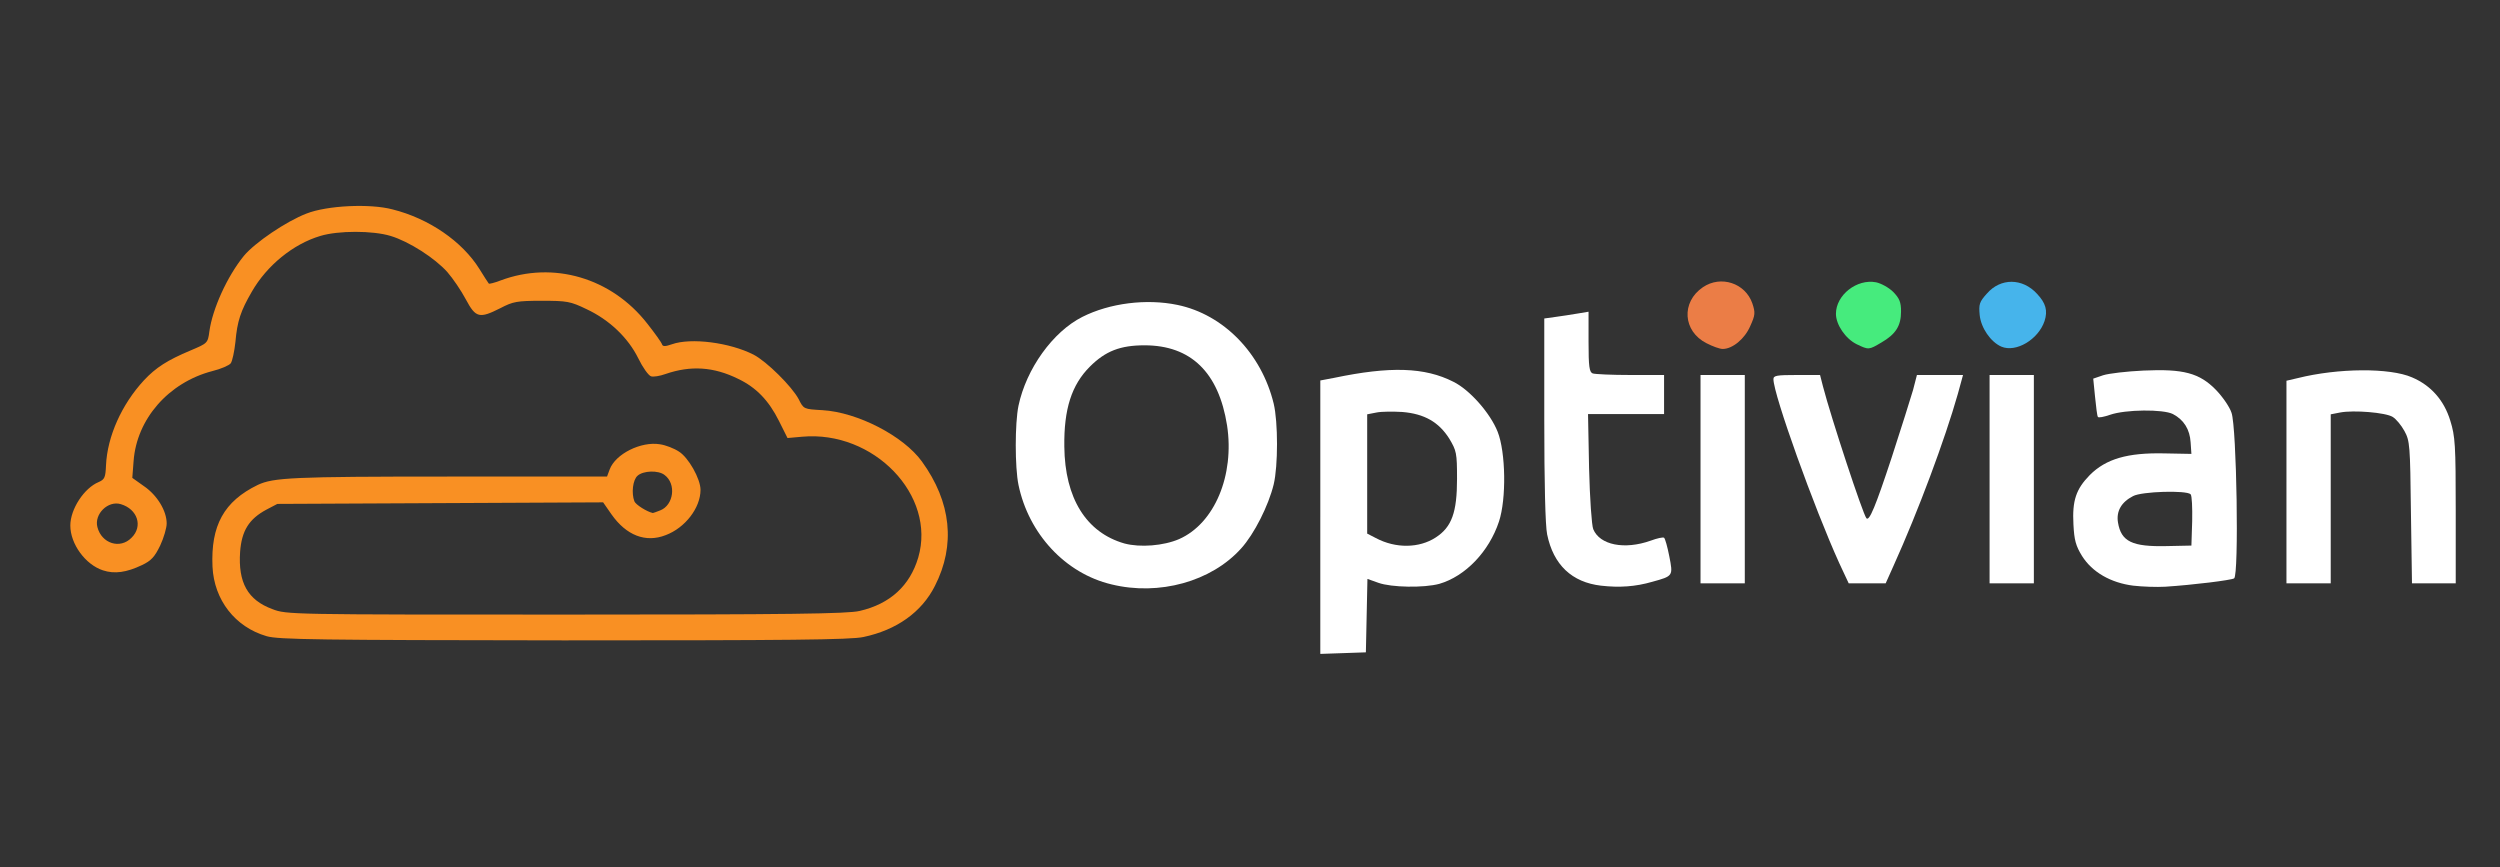 <!DOCTYPE svg PUBLIC "-//W3C//DTD SVG 20010904//EN" "http://www.w3.org/TR/2001/REC-SVG-20010904/DTD/svg10.dtd">
<svg version="1.0" xmlns="http://www.w3.org/2000/svg" width="960px" height="333px" viewBox="0 0 9600 3330" preserveAspectRatio="xMidYMid meet">
<rect x="0" y="0" width="9600" height="3330" fill="#333333" stroke="none"/>
<g id="layer101" fill="#000000" stroke="none">
</g>
<g id="layer102" fill="#f99023" stroke="none">
<path d="M1024 2443 c-121 -35 -202 -139 -208 -267 -7 -158 44 -251 174 -314 60 -28 133 -32 728 -32 l613 0 10 -27 c22 -60 121 -109 193 -97 22 3 55 16 73 28 37 23 83 105 83 147 0 69 -59 146 -134 174 -77 30 -151 1 -208 -80 l-32 -46 -626 3 -625 3 -42 22 c-67 36 -95 81 -101 162 -8 118 29 185 124 220 54 21 69 21 1127 21 856 0 1083 -3 1128 -14 117 -27 193 -97 225 -205 70 -239 -171 -489 -446 -464 l-56 5 -33 -66 c-39 -78 -87 -128 -156 -161 -95 -47 -183 -52 -279 -19 -22 8 -47 12 -56 9 -10 -3 -32 -34 -49 -69 -39 -79 -111 -148 -199 -189 -62 -30 -75 -32 -172 -32 -95 0 -110 3 -158 28 -81 41 -95 38 -133 -33 -18 -34 -50 -81 -71 -105 -48 -54 -148 -118 -218 -139 -69 -21 -201 -21 -270 0 -104 31 -205 113 -263 214 -43 74 -56 113 -63 193 -4 37 -12 74 -18 82 -6 8 -38 22 -71 30 -168 44 -290 184 -302 345 l-5 65 45 32 c51 35 87 95 87 143 0 17 -11 55 -25 85 -21 43 -34 58 -70 75 -59 28 -105 35 -150 20 -67 -22 -125 -101 -125 -172 0 -63 53 -144 109 -167 23 -10 26 -18 28 -64 5 -111 60 -234 146 -327 46 -49 90 -77 178 -114 66 -28 67 -28 73 -74 12 -86 68 -210 132 -289 42 -51 163 -133 241 -163 79 -31 243 -39 330 -16 140 35 268 123 334 229 18 29 34 54 36 56 1 2 22 -3 45 -12 203 -76 426 -10 563 165 30 38 55 73 57 80 3 9 12 9 38 0 73 -26 222 -7 314 40 50 26 147 122 173 171 19 38 19 38 91 42 135 8 311 99 382 197 113 156 130 321 50 478 -51 101 -147 169 -274 196 -48 11 -293 13 -1151 13 -940 -1 -1097 -3 -1141 -16z m-519 -378 c45 -44 23 -110 -41 -129 -49 -15 -103 38 -90 88 16 63 87 86 131 41z m2030 -105 c52 -20 63 -102 17 -136 -24 -19 -82 -17 -104 3 -18 16 -24 66 -12 98 5 13 48 40 71 45 1 0 13 -4 28 -10z"/>
</g>
<g id="layer103" fill="#46eb7d" stroke="none">
<path d="M7130 1322 c-43 -21 -80 -75 -80 -117 0 -72 80 -135 154 -121 19 4 49 20 66 37 24 25 30 39 30 75 0 55 -20 87 -75 119 -49 29 -49 29 -95 7z"/>
</g>
<g id="layer104" fill="#eb7d46" stroke="none">
<path d="M6553 1318 c-91 -46 -98 -158 -14 -215 69 -47 163 -16 190 62 12 36 11 45 -8 87 -21 49 -68 88 -106 88 -11 0 -39 -10 -62 -22z"/>
</g>
<g id="layer105" fill="#46b4eb" stroke="none">
<path d="M7685 1331 c-41 -18 -78 -72 -83 -121 -4 -42 -1 -51 28 -83 52 -60 136 -60 192 1 34 36 42 65 29 105 -24 71 -110 122 -166 98z"/>
</g>
<g id="layer106" fill="#ffffff" stroke="none">
<path d="M5070 1986 l0 -525 53 -10 c215 -45 348 -41 458 15 63 31 142 121 170 192 31 78 34 258 5 345 -38 115 -129 210 -229 239 -59 16 -184 14 -234 -4 l-42 -15 -3 141 -3 141 -87 3 -88 3 0 -525z m443 78 c62 -40 82 -97 82 -225 0 -100 -2 -108 -30 -155 -40 -63 -95 -95 -180 -102 -35 -2 -79 -2 -99 2 l-36 7 0 229 0 229 33 17 c77 41 167 39 230 -2z"/>
<path d="M4268 2244 c-177 -42 -318 -194 -357 -382 -14 -68 -14 -236 0 -304 30 -142 132 -284 245 -341 105 -53 246 -71 366 -46 177 37 322 186 369 379 17 71 17 239 0 310 -20 82 -75 191 -125 246 -114 127 -315 183 -498 138z m260 -174 c136 -60 213 -245 184 -436 -32 -204 -139 -308 -317 -308 -93 0 -150 22 -210 82 -70 70 -100 163 -98 307 2 198 84 330 231 372 60 16 150 9 210 -17z"/>
<path d="M6148 2249 c-112 -13 -183 -80 -207 -197 -7 -33 -11 -198 -11 -441 l0 -388 43 -6 c23 -3 61 -9 85 -13 l42 -7 0 116 c0 95 3 116 16 121 9 3 74 6 145 6 l129 0 0 75 0 75 -146 0 -146 0 4 208 c3 118 10 219 16 234 25 61 120 80 221 44 24 -9 47 -14 51 -11 4 3 13 35 20 71 15 76 15 76 -65 98 -65 19 -127 23 -197 15z"/>
<path d="M8192 2249 c-87 -11 -158 -52 -197 -114 -24 -39 -30 -61 -33 -121 -5 -92 10 -136 63 -190 62 -62 145 -86 285 -83 l105 2 -3 -44 c-3 -50 -26 -87 -68 -109 -37 -19 -182 -18 -242 3 -23 8 -44 12 -46 8 -3 -3 -7 -38 -11 -77 l-7 -70 38 -13 c22 -7 91 -15 155 -18 153 -7 215 9 279 75 25 26 52 65 59 87 20 55 29 624 10 636 -12 7 -156 25 -264 32 -33 2 -88 0 -123 -4z m226 -248 c1 -52 -1 -98 -6 -103 -16 -16 -188 -11 -221 7 -45 23 -65 58 -58 101 12 74 55 94 187 91 l95 -2 3 -94z"/>
<path d="M6530 1840 l0 -400 85 0 85 0 0 400 0 400 -85 0 -85 0 0 -400z"/>
<path d="M7063 2163 c-96 -211 -253 -648 -253 -707 0 -14 13 -16 90 -16 l89 0 11 43 c32 123 153 490 167 507 11 13 35 -45 97 -233 36 -111 73 -228 82 -259 l15 -58 89 0 88 0 -20 73 c-49 173 -152 450 -247 660 l-30 67 -71 0 -71 0 -36 -77z"/>
<path d="M7640 1840 l0 -400 85 0 85 0 0 400 0 400 -85 0 -85 0 0 -400z"/>
<path d="M8780 1851 l0 -389 43 -10 c156 -39 354 -40 439 -3 73 31 123 88 147 166 19 61 21 93 21 346 l0 279 -84 0 -84 0 -4 -272 c-3 -257 -4 -275 -25 -313 -12 -22 -32 -46 -45 -54 -27 -17 -150 -27 -202 -17 l-36 7 0 324 0 325 -85 0 -85 0 0 -389z"/>
</g>


</svg>